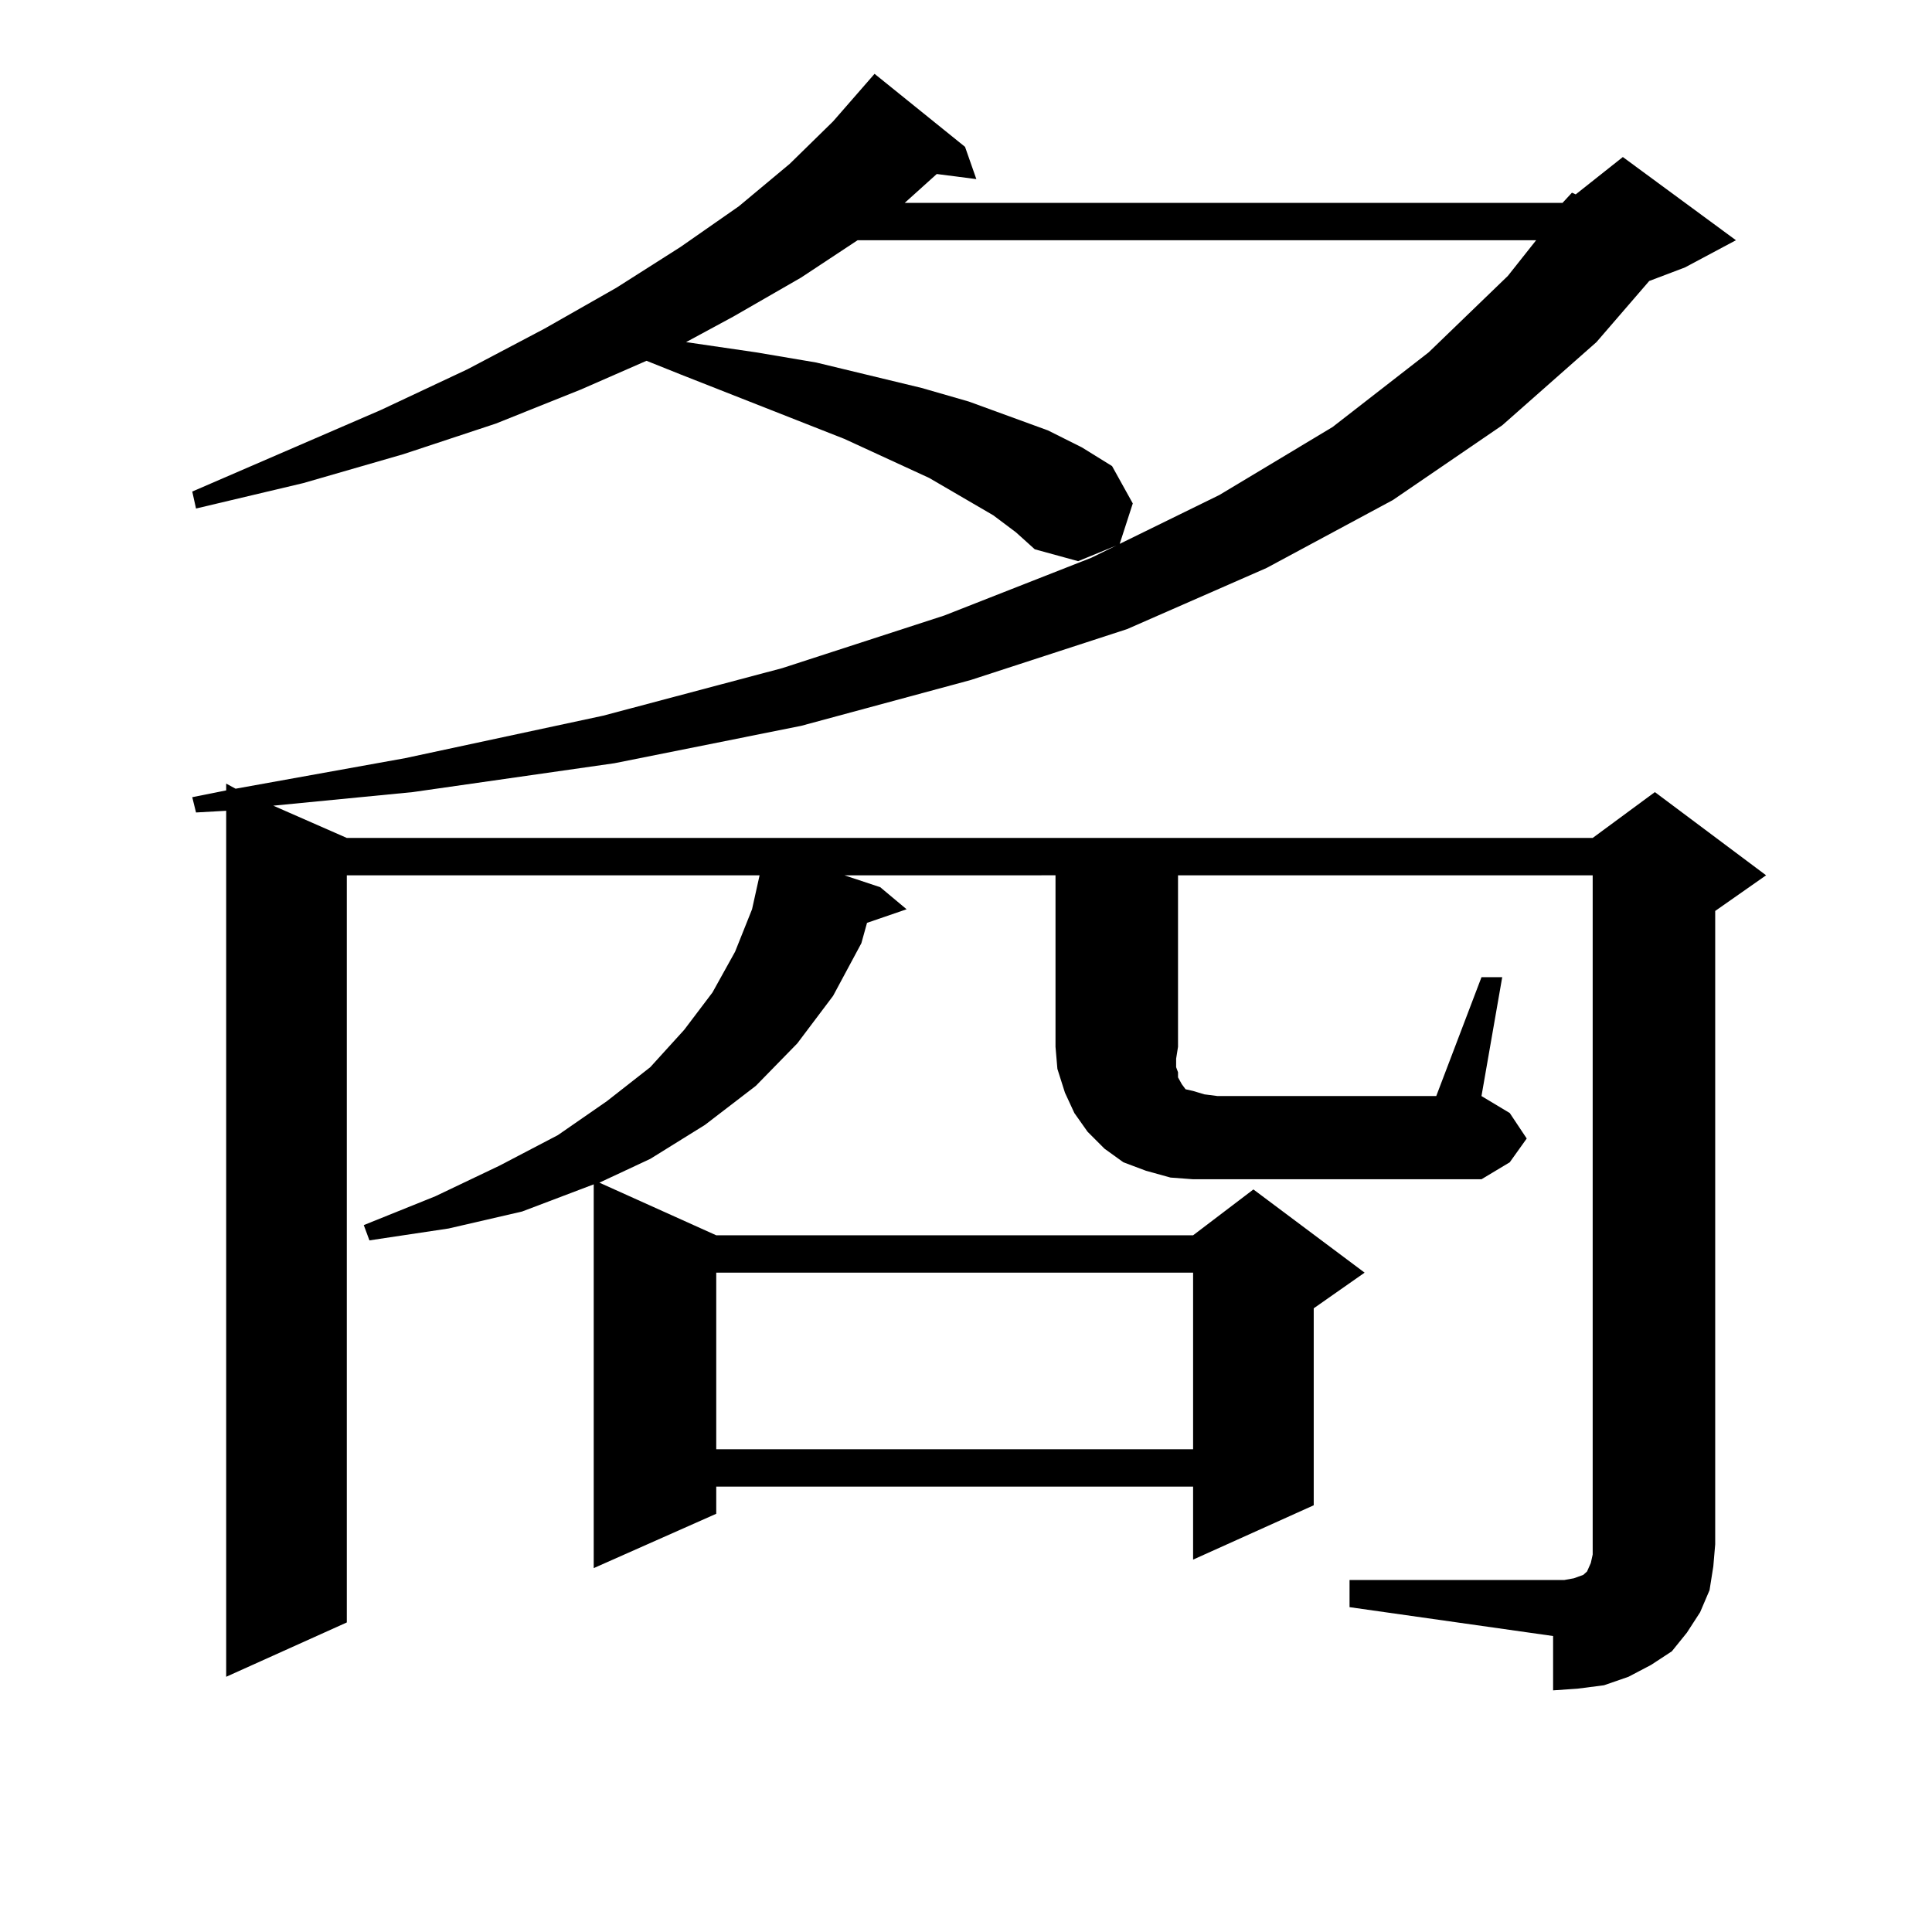 <?xml version="1.0" encoding="utf-8"?>
<!-- Generator: Adobe Illustrator 16.0.0, SVG Export Plug-In . SVG Version: 6.00 Build 0)  -->
<!DOCTYPE svg PUBLIC "-//W3C//DTD SVG 1.1//EN" "http://www.w3.org/Graphics/SVG/1.1/DTD/svg11.dtd">
<svg version="1.1" id="图层_1" xmlns="http://www.w3.org/2000/svg" xmlns:xlink="http://www.w3.org/1999/xlink" x="0px" y="0px"
	 width="1000px" height="1000px" viewBox="0 0 1000 1000" enable-background="new 0 0 1000 1000" xml:space="preserve">
<path d="M808.761,105.008l4.878-5.273l1.951,0.879l24.39-19.336l58.535,43.066l-26.341,14.063l-18.536,7.031l-27.316,31.641
	l-48.779,43.066l-56.584,38.672l-65.364,35.156l-72.193,31.641l-80.974,26.367l-87.803,23.73l-96.583,19.336l-104.388,14.941
	l-72.193,7.031l38.048,16.699h644.862l32.194-23.73l57.56,43.066l-26.341,18.457v327.832l-0.976,11.426l-1.951,12.305l-4.878,11.426
	l-6.829,10.547l-7.805,9.668l-10.731,7.031l-11.707,6.152l-12.683,4.395l-13.658,1.758l-12.683,0.879v-28.125L698.52,831.863
	v-14.063h105.363h5.854l4.878-0.879l4.878-1.758l1.951-1.758l1.951-4.395l0.976-4.395v-5.273V453.055H609.742v88.77l-0.976,6.152
	v4.395l0.976,2.637v2.637l1.951,3.516l1.951,2.637l3.902,0.879l5.854,1.758l6.829,0.879h113.168l23.414-61.523h10.731
	l-10.731,61.523l14.634,8.789l8.78,13.184l-8.78,12.305l-14.634,8.789H617.546l-11.707-0.879l-12.683-3.516l-11.707-4.395
	l-9.756-7.031l-8.78-8.789l-6.829-9.668l-4.878-10.547l-3.902-12.305l-0.976-11.426v-88.77H437.063l18.536,6.152l13.658,11.426
	l-20.487,7.031l-2.927,10.547l-14.634,27.246l-18.536,24.609l-21.463,21.973l-26.341,20.215l-28.292,17.578l-26.341,12.305
	l60.486,27.246h246.823l31.219-23.73l57.56,43.066l-26.341,18.457v101.953l-62.438,28.125v-37.793H370.723v14.063l-63.413,28.125
	V613.016l-37.072,14.063l-38.048,8.789l-40.975,6.152l-2.927-7.91l37.072-14.941l33.17-15.82l30.243-15.82l25.365-17.578
	l22.438-17.578l17.561-19.336l14.634-19.336l11.707-21.094l8.78-21.973l3.902-17.578H179.508v386.719l-62.438,28.125V419.656
	l-15.609,0.879l-1.951-7.91l17.561-3.516v-3.516l4.878,2.637l87.803-15.82l102.437-21.973l92.681-24.609l83.9-27.246l76.096-29.883
	l66.34-32.52l58.535-35.156l49.755-38.672l40.975-39.551l14.634-18.457H443.892l-29.268,19.336l-35.121,20.215l-24.39,13.184
	l36.097,5.273l31.219,5.273l54.633,13.184l24.39,7.031l40.975,14.941l17.561,8.789l15.609,9.668l10.731,19.336l-6.829,21.094
	l-21.463,8.789l-22.438-6.152l-9.756-8.789l-11.707-8.789l-33.17-19.336l-43.901-20.215l-84.876-33.398l-17.561-7.031
	l-34.146,14.941l-43.901,17.578l-47.804,15.82l-51.706,14.941l-55.608,13.184l-1.951-8.789l97.559-42.188l44.877-21.094
	l39.999-21.094l37.072-21.094l33.17-21.094l30.243-21.094l26.341-21.973l22.438-21.973l21.463-24.609L499.5,76.004l5.854,16.699
	l-20.487-2.637l-10.731,9.668l-5.854,5.273H808.761z M370.723,658.719v91.406h246.823v-91.406H370.723z"/>
</svg>
